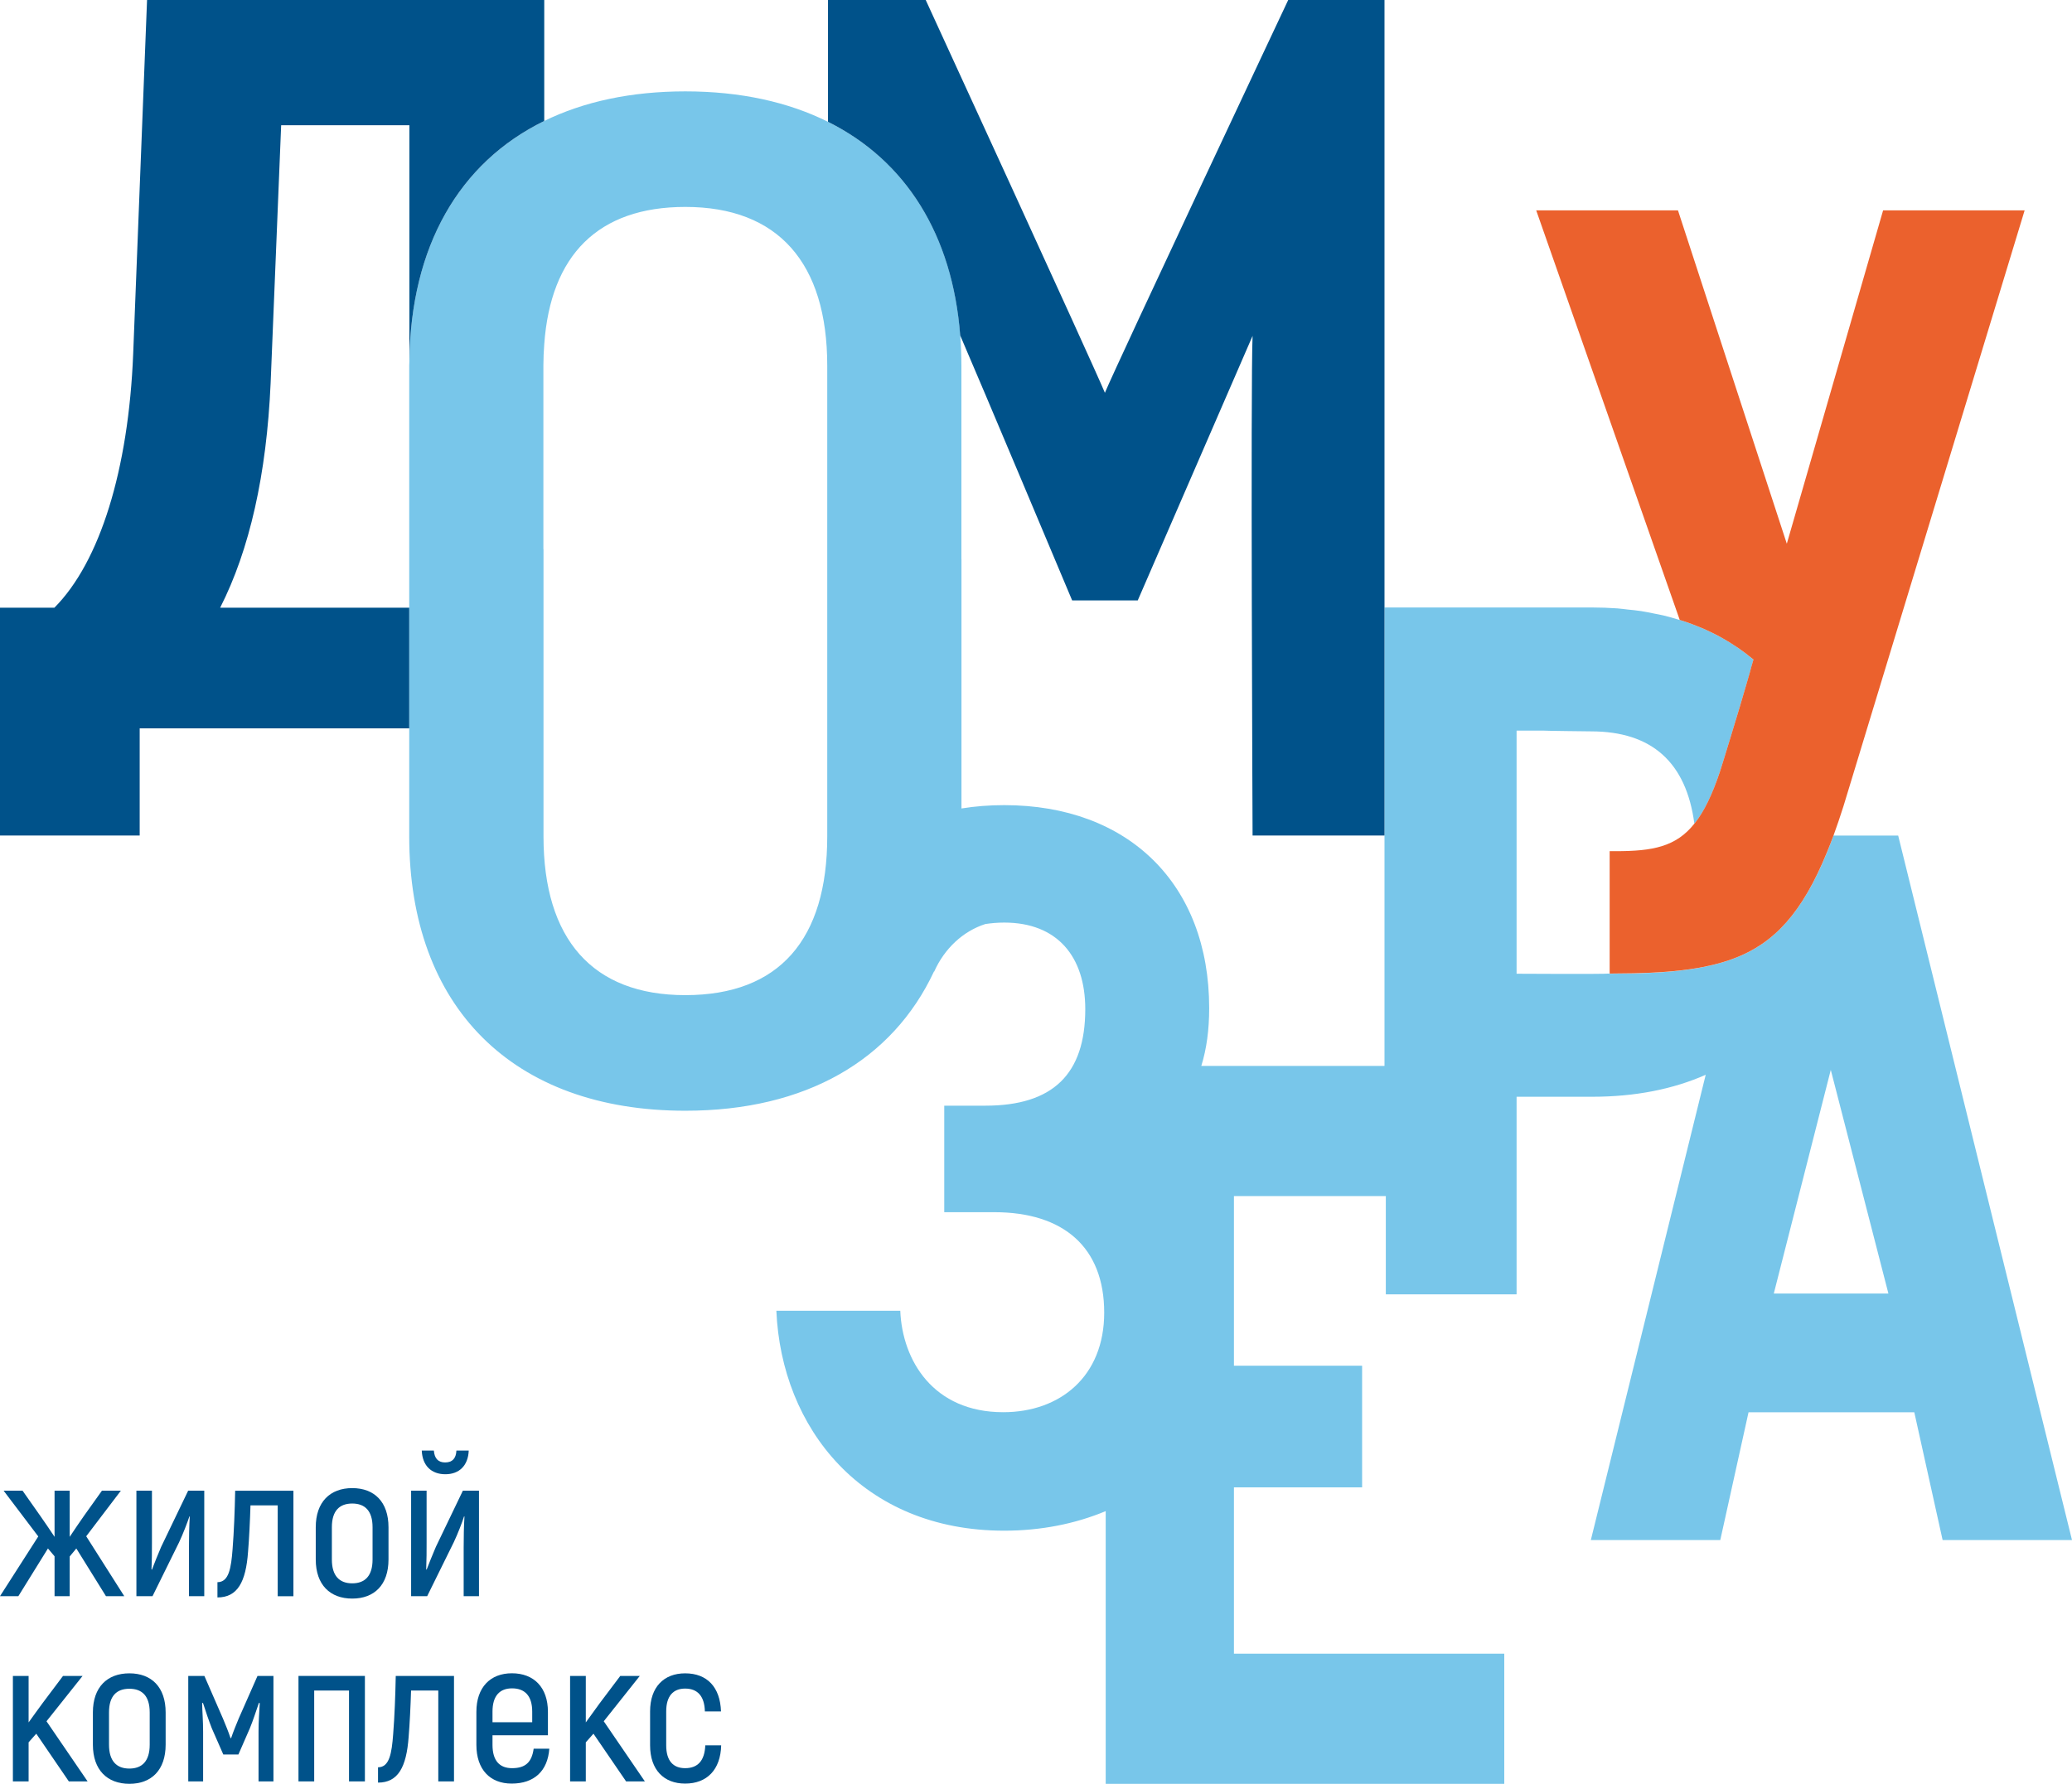 <?xml version="1.0" encoding="UTF-8"?> <svg xmlns="http://www.w3.org/2000/svg" width="36" height="31" viewBox="0 0 36 31" fill="none"><g clip-path="url(#clip0_4193_23028)"><path d="M30.819 22.479L31.809 18.593L32.81 22.479H30.819ZM14.373 14.535C14.373 16.321 13.544 17.294 11.907 17.294C10.294 17.294 9.443 16.321 9.443 14.535V12.658V9.54H9.441V6.355C9.441 6.226 9.447 6.103 9.456 5.982C9.567 4.436 10.389 3.596 11.907 3.596C13.521 3.596 14.373 4.57 14.373 6.355V12.376V14.535ZM32.98 14.521H31.856C31.82 14.622 31.782 14.716 31.745 14.809C31.316 15.861 30.826 16.392 30.135 16.654C29.595 16.859 28.925 16.919 28.068 16.921C28.042 16.921 28.018 16.922 27.992 16.922H27.962V16.919C27.86 16.931 26.35 16.922 26.35 16.922V12.697H26.816C26.817 12.701 27.643 12.71 27.643 12.71C28.7 12.71 29.298 13.249 29.439 14.315C29.44 14.314 29.441 14.313 29.442 14.312C29.443 14.31 29.445 14.309 29.446 14.307C29.609 14.103 29.747 13.816 29.882 13.413C29.917 13.318 30.235 12.26 30.235 12.26C30.235 12.26 30.435 11.587 30.431 11.584L30.465 11.463V11.463C30.463 11.461 30.461 11.46 30.459 11.458C30.378 11.39 30.294 11.325 30.206 11.265L30.178 11.245C30.094 11.188 30.006 11.135 29.916 11.084C29.9 11.075 29.884 11.067 29.867 11.058C29.782 11.012 29.694 10.969 29.603 10.929C29.578 10.918 29.552 10.908 29.526 10.897C29.441 10.862 29.355 10.829 29.265 10.799C29.239 10.79 29.212 10.783 29.186 10.774C29.175 10.771 29.163 10.768 29.152 10.765C29.07 10.74 28.988 10.716 28.903 10.696C28.85 10.683 28.795 10.674 28.741 10.663C28.667 10.648 28.592 10.632 28.515 10.62C28.439 10.608 28.361 10.601 28.282 10.593C28.222 10.586 28.163 10.578 28.101 10.573C27.958 10.563 27.812 10.557 27.661 10.557H26.686H24.055V14.519V18.524H24H20.872C20.965 18.226 21.009 17.892 21.009 17.52C21.009 15.358 19.601 13.992 17.448 13.992C17.186 13.992 16.939 14.012 16.705 14.05V9.712H16.704V6.355C16.704 6.176 16.697 6 16.684 5.829C16.55 4.078 15.737 2.789 14.386 2.117C13.694 1.772 12.863 1.588 11.907 1.588C10.965 1.588 10.142 1.766 9.456 2.102C7.976 2.825 7.136 4.284 7.113 6.273C7.113 6.301 7.11 6.327 7.11 6.355V9.506V10.561V12.204V12.658V14.535C7.11 17.497 8.904 19.303 11.907 19.303C14.003 19.303 15.507 18.422 16.227 16.884C16.228 16.884 16.23 16.885 16.231 16.885C16.408 16.487 16.73 16.183 17.121 16.058C17.223 16.043 17.331 16.033 17.448 16.033C18.368 16.033 18.856 16.621 18.856 17.537C18.856 18.662 18.299 19.215 17.119 19.215H16.406V21.066H17.274C18.473 21.066 19.185 21.671 19.185 22.812C19.185 23.919 18.42 24.542 17.431 24.542C16.215 24.542 15.677 23.643 15.642 22.779H13.489C13.576 24.819 14.982 26.601 17.448 26.601C18.087 26.601 18.684 26.481 19.211 26.261V31H26.136V28.739H21.439V25.848H23.666V23.734H21.439V20.786H24.078V22.494H26.35V19.06H27.661C28.414 19.06 29.073 18.927 29.636 18.678L27.64 26.764H29.889L30.38 24.543H33.26L33.752 26.764H36L32.98 14.521Z" fill="#78C6EA"></path><path d="M0.833 26.91L0.948 27.046V27.739H1.211V27.049L1.326 26.91L1.841 27.739H2.159L1.498 26.698L2.1 25.906H1.771L1.463 26.338C1.379 26.457 1.295 26.582 1.211 26.708V25.906H0.948V26.708C0.864 26.582 0.78 26.457 0.696 26.338L0.392 25.906H0.063L0.665 26.701L0 27.739H0.319L0.833 26.91Z" fill="#00528A"></path><path d="M3.297 26.356C3.287 26.523 3.283 26.715 3.283 26.896V27.739H3.549V25.906H3.269L2.8 26.882C2.751 26.994 2.671 27.196 2.64 27.279L2.632 27.272C2.64 27.105 2.64 26.952 2.64 26.813V25.906H2.37V27.739H2.65L3.112 26.802C3.178 26.663 3.266 26.433 3.291 26.352L3.297 26.356Z" fill="#00528A"></path><path d="M4.041 26.921C4.016 27.248 3.978 27.496 3.778 27.496V27.761C4.125 27.761 4.272 27.496 4.31 26.966C4.328 26.757 4.345 26.405 4.352 26.161H4.825V27.74H5.098V25.907H4.086C4.079 26.255 4.065 26.621 4.041 26.921Z" fill="#00528A"></path><path d="M6.473 26.541V27.102C6.473 27.388 6.34 27.516 6.12 27.516C5.899 27.516 5.766 27.388 5.766 27.102V26.541C5.766 26.255 5.899 26.129 6.12 26.129C6.34 26.129 6.473 26.255 6.473 26.541ZM5.486 26.541V27.102C5.486 27.541 5.735 27.781 6.12 27.781C6.505 27.781 6.75 27.541 6.75 27.102V26.541C6.75 26.102 6.505 25.861 6.12 25.861C5.735 25.861 5.486 26.102 5.486 26.541Z" fill="#00528A"></path><path d="M8.056 27.739H8.322V25.906H8.042L7.573 26.882C7.524 26.994 7.444 27.196 7.412 27.279L7.405 27.272C7.412 27.105 7.412 26.952 7.412 26.812V25.906H7.143V27.739H7.422L7.884 26.802C7.951 26.663 8.039 26.433 8.063 26.352L8.07 26.356C8.059 26.523 8.056 26.715 8.056 26.896V27.739Z" fill="#00528A"></path><path d="M7.734 25.415C7.612 25.415 7.549 25.345 7.538 25.209H7.328C7.339 25.47 7.493 25.62 7.738 25.62C7.979 25.62 8.133 25.47 8.144 25.209H7.93C7.923 25.345 7.86 25.415 7.734 25.415Z" fill="#00528A"></path><path d="M1.435 29.125H1.095L0.742 29.595C0.661 29.703 0.581 29.818 0.497 29.933V29.125H0.224V30.958H0.497V30.279L0.63 30.129L1.196 30.958H1.522L0.808 29.913L1.435 29.125Z" fill="#00528A"></path><path d="M2.601 30.32C2.601 30.606 2.468 30.735 2.248 30.735C2.027 30.735 1.894 30.606 1.894 30.32V29.759C1.894 29.473 2.027 29.348 2.248 29.348C2.468 29.348 2.601 29.473 2.601 29.759V30.32ZM2.248 29.08C1.863 29.08 1.614 29.32 1.614 29.759V30.32C1.614 30.759 1.863 31 2.248 31C2.633 31 2.878 30.759 2.878 30.32V29.759C2.878 29.32 2.633 29.08 2.248 29.08Z" fill="#00528A"></path><path d="M4.145 29.871C4.1 29.982 4.054 30.09 4.016 30.205H4.005C3.967 30.09 3.922 29.982 3.876 29.871L3.551 29.125H3.271V30.958H3.529V30.094C3.529 29.909 3.515 29.749 3.512 29.599L3.526 29.592C3.575 29.745 3.627 29.899 3.68 30.035L3.88 30.491H4.142L4.341 30.035C4.397 29.899 4.446 29.745 4.499 29.592L4.513 29.599C4.506 29.749 4.492 29.909 4.492 30.094V30.958H4.751V29.125H4.474L4.145 29.871Z" fill="#00528A"></path><path d="M5.186 30.958H5.459V29.379H6.064V30.958H6.34V29.125H5.186V30.958Z" fill="#00528A"></path><path d="M6.831 30.139C6.806 30.466 6.768 30.713 6.568 30.713V30.979C6.915 30.979 7.062 30.713 7.1 30.184C7.118 29.975 7.135 29.623 7.142 29.379H7.615V30.958H7.888V29.125H6.876C6.869 29.473 6.855 29.839 6.831 30.139Z" fill="#00528A"></path><path d="M8.557 29.745C8.557 29.47 8.683 29.341 8.897 29.341C9.117 29.341 9.247 29.47 9.247 29.745V29.93H8.557V29.745ZM8.897 30.728C8.683 30.728 8.557 30.602 8.557 30.323V30.156H9.52V29.749C9.52 29.323 9.275 29.079 8.894 29.079C8.519 29.079 8.277 29.323 8.277 29.749V30.323C8.277 30.752 8.515 30.996 8.89 30.996C9.282 30.996 9.516 30.777 9.544 30.39H9.272C9.24 30.623 9.131 30.728 8.897 30.728Z" fill="#00528A"></path><path d="M11.116 29.125H10.777L10.423 29.595C10.343 29.703 10.262 29.818 10.178 29.933V29.125H9.905V30.958H10.178V30.279L10.311 30.129L10.878 30.958H11.204L10.49 29.913L11.116 29.125Z" fill="#00528A"></path><path d="M11.904 30.728C11.697 30.728 11.575 30.602 11.575 30.331V29.742C11.575 29.473 11.697 29.345 11.904 29.345C12.117 29.345 12.24 29.473 12.247 29.742H12.527C12.513 29.32 12.286 29.08 11.904 29.08C11.533 29.08 11.295 29.32 11.295 29.742V30.331C11.295 30.756 11.533 30.996 11.904 30.996C12.282 30.996 12.52 30.756 12.53 30.331H12.254C12.243 30.602 12.121 30.728 11.904 30.728Z" fill="#00528A"></path><path d="M29.526 10.897C29.551 10.907 29.577 10.917 29.602 10.928C29.693 10.968 29.781 11.011 29.867 11.057C29.883 11.066 29.9 11.075 29.916 11.084C30.006 11.134 30.093 11.188 30.177 11.245L30.206 11.264C30.293 11.325 30.378 11.389 30.459 11.457C30.461 11.459 30.463 11.46 30.465 11.462L30.465 11.463L30.43 11.583C30.434 11.587 30.235 12.259 30.235 12.259V12.26C30.235 12.26 29.916 13.317 29.882 13.413C29.747 13.815 29.608 14.102 29.446 14.306C29.444 14.308 29.443 14.309 29.441 14.311C29.44 14.312 29.439 14.313 29.438 14.315C29.119 14.716 28.714 14.792 28.075 14.792H27.967L27.967 16.919H27.997C28.023 16.919 28.047 16.918 28.073 16.918C28.93 16.916 29.595 16.858 30.135 16.653C30.826 16.391 31.316 15.861 31.744 14.808C31.782 14.716 31.819 14.621 31.856 14.521C31.914 14.361 31.972 14.193 32.029 14.012L35.177 3.656H32.718L31.045 9.449L29.154 3.656H26.691L29.185 10.774C29.212 10.782 29.239 10.79 29.265 10.799C29.354 10.828 29.441 10.862 29.526 10.897Z" fill="#EB612D"></path><path d="M2.427 12.658H7.11V12.204V10.561H3.825C4.337 9.554 4.632 8.244 4.702 6.658L4.885 2.176H7.113V6.274C7.136 4.284 7.976 2.825 9.456 2.102V0H2.555L2.314 6.149C2.233 8.168 1.735 9.767 0.945 10.561H0V14.52H2.427V12.658Z" fill="#00528A"></path><path d="M22.382 9.91821e-05C22.382 9.91821e-05 19.422 6.288 19.197 6.826C18.973 6.288 16.084 9.91821e-05 16.084 9.91821e-05H14.386V2.117C15.736 2.789 16.549 4.078 16.683 5.829C17.012 6.588 18.628 10.434 18.628 10.434H19.768C19.768 10.434 21.512 6.415 21.763 5.837C21.727 6.614 21.763 14.52 21.763 14.52H23.999H24.055V10.557V9.91821e-05H22.382Z" fill="#00528A"></path></g><defs><clipPath id="clip0_4193_23028"><rect width="36" height="31" fill="white" transform="matrix(1 0 0 -1 0 31)"></rect></clipPath></defs></svg> 